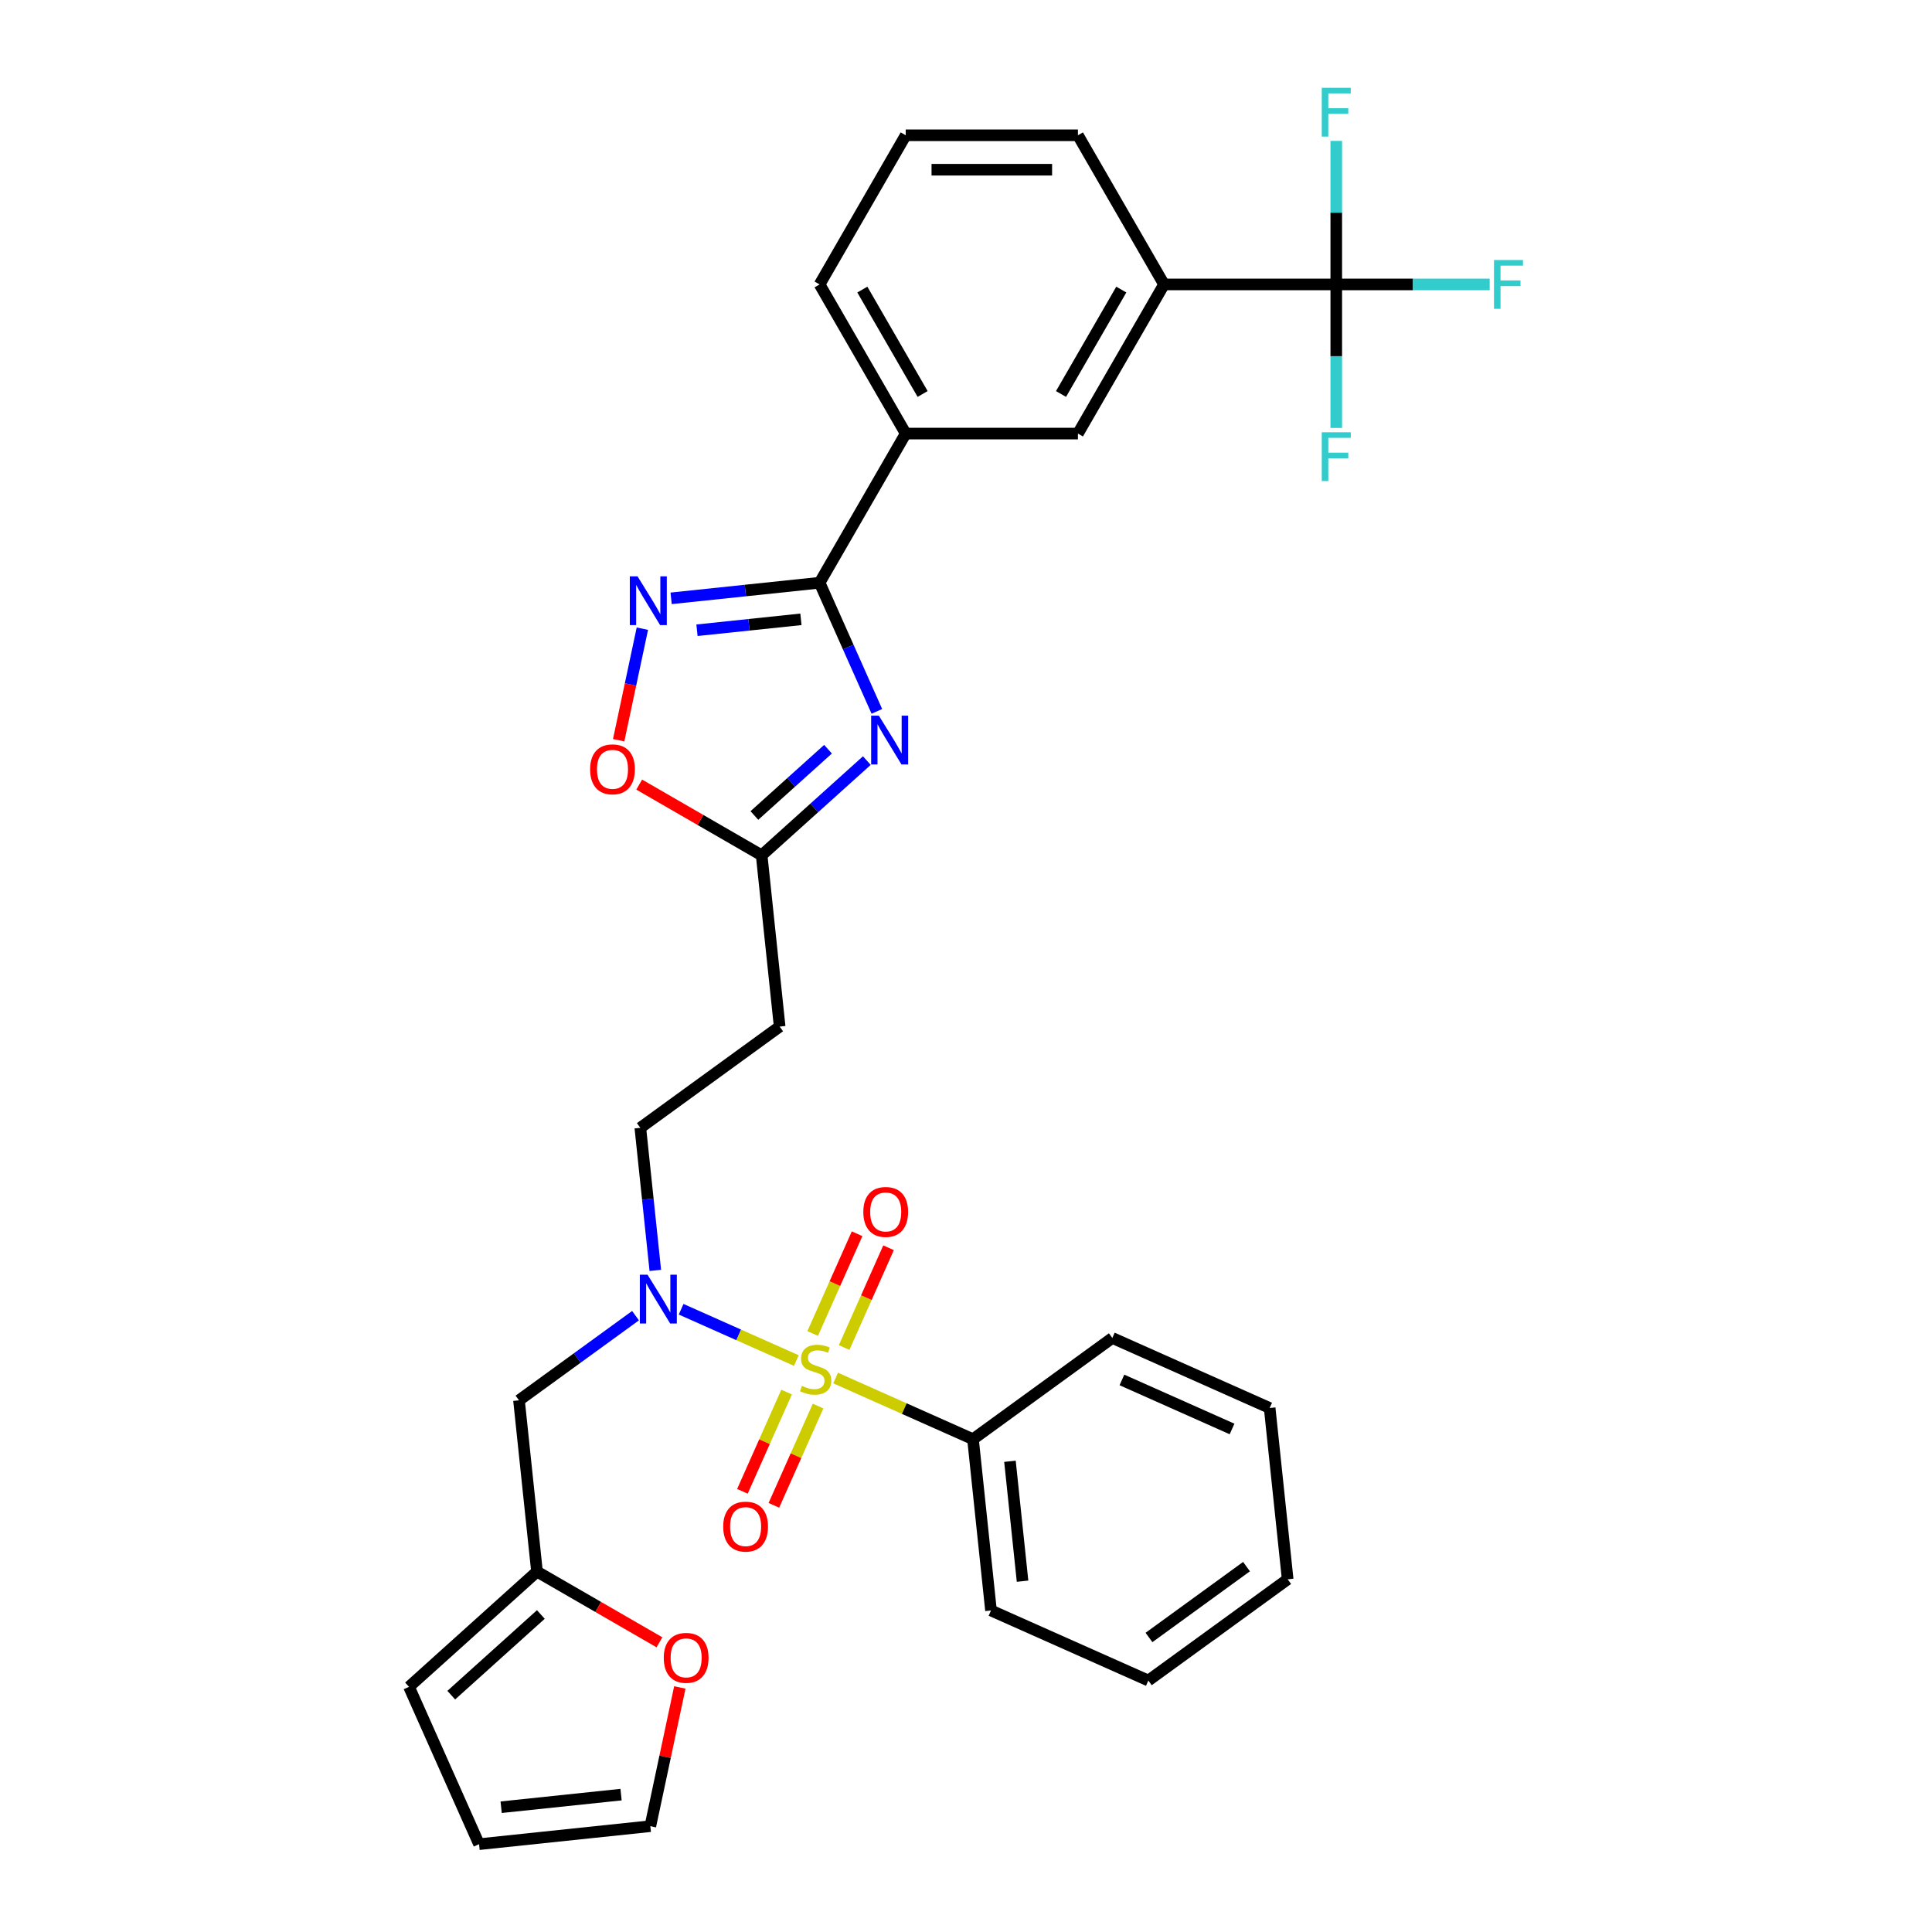 <?xml version='1.0' encoding='iso-8859-1'?>
<svg version='1.1' baseProfile='full'
              xmlns='http://www.w3.org/2000/svg'
                      xmlns:rdkit='http://www.rdkit.org/xml'
                      xmlns:xlink='http://www.w3.org/1999/xlink'
                  xml:space='preserve'
width='1000px' height='1000px' viewBox='0 0 1000 1000'>
<!-- END OF HEADER -->
<rect style='opacity:1.0;fill:#FFFFFF;stroke:none' width='1000' height='1000' x='0' y='0'> </rect>
<path class='bond-0' d='M 339.188,657.559 L 335.31,620.657' style='fill:none;fill-rule:evenodd;stroke:#0000FF;stroke-width:6px;stroke-linecap:butt;stroke-linejoin:miter;stroke-opacity:1' />
<path class='bond-0' d='M 335.31,620.657 L 331.431,583.755' style='fill:none;fill-rule:evenodd;stroke:#000000;stroke-width:6px;stroke-linecap:butt;stroke-linejoin:miter;stroke-opacity:1' />
<path class='bond-1' d='M 328.947,680.985 L 298.789,702.896' style='fill:none;fill-rule:evenodd;stroke:#0000FF;stroke-width:6px;stroke-linecap:butt;stroke-linejoin:miter;stroke-opacity:1' />
<path class='bond-1' d='M 298.789,702.896 L 268.631,724.807' style='fill:none;fill-rule:evenodd;stroke:#000000;stroke-width:6px;stroke-linecap:butt;stroke-linejoin:miter;stroke-opacity:1' />
<path class='bond-2' d='M 352.552,677.665 L 382.369,690.94' style='fill:none;fill-rule:evenodd;stroke:#0000FF;stroke-width:6px;stroke-linecap:butt;stroke-linejoin:miter;stroke-opacity:1' />
<path class='bond-2' d='M 382.369,690.94 L 412.186,704.215' style='fill:none;fill-rule:evenodd;stroke:#CCCC00;stroke-width:6px;stroke-linecap:butt;stroke-linejoin:miter;stroke-opacity:1' />
<path class='bond-3' d='M 424.22,301.62 L 439.042,334.912' style='fill:none;fill-rule:evenodd;stroke:#000000;stroke-width:6px;stroke-linecap:butt;stroke-linejoin:miter;stroke-opacity:1' />
<path class='bond-3' d='M 439.042,334.912 L 453.865,368.205' style='fill:none;fill-rule:evenodd;stroke:#0000FF;stroke-width:6px;stroke-linecap:butt;stroke-linejoin:miter;stroke-opacity:1' />
<path class='bond-4' d='M 424.22,301.62 L 385.794,305.659' style='fill:none;fill-rule:evenodd;stroke:#000000;stroke-width:6px;stroke-linecap:butt;stroke-linejoin:miter;stroke-opacity:1' />
<path class='bond-4' d='M 385.794,305.659 L 347.368,309.697' style='fill:none;fill-rule:evenodd;stroke:#0000FF;stroke-width:6px;stroke-linecap:butt;stroke-linejoin:miter;stroke-opacity:1' />
<path class='bond-4' d='M 414.556,320.562 L 387.657,323.39' style='fill:none;fill-rule:evenodd;stroke:#000000;stroke-width:6px;stroke-linecap:butt;stroke-linejoin:miter;stroke-opacity:1' />
<path class='bond-4' d='M 387.657,323.39 L 360.759,326.217' style='fill:none;fill-rule:evenodd;stroke:#0000FF;stroke-width:6px;stroke-linecap:butt;stroke-linejoin:miter;stroke-opacity:1' />
<path class='bond-5' d='M 424.22,301.62 L 468.791,224.42' style='fill:none;fill-rule:evenodd;stroke:#000000;stroke-width:6px;stroke-linecap:butt;stroke-linejoin:miter;stroke-opacity:1' />
<path class='bond-6' d='M 448.675,393.683 L 421.453,418.194' style='fill:none;fill-rule:evenodd;stroke:#0000FF;stroke-width:6px;stroke-linecap:butt;stroke-linejoin:miter;stroke-opacity:1' />
<path class='bond-6' d='M 421.453,418.194 L 394.231,442.704' style='fill:none;fill-rule:evenodd;stroke:#000000;stroke-width:6px;stroke-linecap:butt;stroke-linejoin:miter;stroke-opacity:1' />
<path class='bond-6' d='M 428.579,387.787 L 409.524,404.944' style='fill:none;fill-rule:evenodd;stroke:#0000FF;stroke-width:6px;stroke-linecap:butt;stroke-linejoin:miter;stroke-opacity:1' />
<path class='bond-6' d='M 409.524,404.944 L 390.468,422.102' style='fill:none;fill-rule:evenodd;stroke:#000000;stroke-width:6px;stroke-linecap:butt;stroke-linejoin:miter;stroke-opacity:1' />
<path class='bond-7' d='M 394.231,442.704 L 362.54,424.407' style='fill:none;fill-rule:evenodd;stroke:#000000;stroke-width:6px;stroke-linecap:butt;stroke-linejoin:miter;stroke-opacity:1' />
<path class='bond-7' d='M 362.54,424.407 L 330.849,406.11' style='fill:none;fill-rule:evenodd;stroke:#FF0000;stroke-width:6px;stroke-linecap:butt;stroke-linejoin:miter;stroke-opacity:1' />
<path class='bond-8' d='M 394.231,442.704 L 403.549,531.359' style='fill:none;fill-rule:evenodd;stroke:#000000;stroke-width:6px;stroke-linecap:butt;stroke-linejoin:miter;stroke-opacity:1' />
<path class='bond-9' d='M 320.218,383.139 L 326.354,354.272' style='fill:none;fill-rule:evenodd;stroke:#FF0000;stroke-width:6px;stroke-linecap:butt;stroke-linejoin:miter;stroke-opacity:1' />
<path class='bond-9' d='M 326.354,354.272 L 332.49,325.406' style='fill:none;fill-rule:evenodd;stroke:#0000FF;stroke-width:6px;stroke-linecap:butt;stroke-linejoin:miter;stroke-opacity:1' />
<path class='bond-10' d='M 691.648,147.22 L 602.505,147.22' style='fill:none;fill-rule:evenodd;stroke:#000000;stroke-width:6px;stroke-linecap:butt;stroke-linejoin:miter;stroke-opacity:1' />
<path class='bond-11' d='M 691.648,147.22 L 731.352,147.22' style='fill:none;fill-rule:evenodd;stroke:#000000;stroke-width:6px;stroke-linecap:butt;stroke-linejoin:miter;stroke-opacity:1' />
<path class='bond-11' d='M 731.352,147.22 L 771.057,147.22' style='fill:none;fill-rule:evenodd;stroke:#33CCCC;stroke-width:6px;stroke-linecap:butt;stroke-linejoin:miter;stroke-opacity:1' />
<path class='bond-12' d='M 691.648,147.22 L 691.648,184.366' style='fill:none;fill-rule:evenodd;stroke:#000000;stroke-width:6px;stroke-linecap:butt;stroke-linejoin:miter;stroke-opacity:1' />
<path class='bond-12' d='M 691.648,184.366 L 691.648,221.512' style='fill:none;fill-rule:evenodd;stroke:#33CCCC;stroke-width:6px;stroke-linecap:butt;stroke-linejoin:miter;stroke-opacity:1' />
<path class='bond-13' d='M 691.648,147.22 L 691.648,110.074' style='fill:none;fill-rule:evenodd;stroke:#000000;stroke-width:6px;stroke-linecap:butt;stroke-linejoin:miter;stroke-opacity:1' />
<path class='bond-13' d='M 691.648,110.074 L 691.648,72.928' style='fill:none;fill-rule:evenodd;stroke:#33CCCC;stroke-width:6px;stroke-linecap:butt;stroke-linejoin:miter;stroke-opacity:1' />
<path class='bond-14' d='M 602.505,147.22 L 557.934,224.42' style='fill:none;fill-rule:evenodd;stroke:#000000;stroke-width:6px;stroke-linecap:butt;stroke-linejoin:miter;stroke-opacity:1' />
<path class='bond-14' d='M 580.38,149.886 L 549.18,203.926' style='fill:none;fill-rule:evenodd;stroke:#000000;stroke-width:6px;stroke-linecap:butt;stroke-linejoin:miter;stroke-opacity:1' />
<path class='bond-15' d='M 602.505,147.22 L 557.934,70.02' style='fill:none;fill-rule:evenodd;stroke:#000000;stroke-width:6px;stroke-linecap:butt;stroke-linejoin:miter;stroke-opacity:1' />
<path class='bond-16' d='M 557.934,224.42 L 468.791,224.42' style='fill:none;fill-rule:evenodd;stroke:#000000;stroke-width:6px;stroke-linecap:butt;stroke-linejoin:miter;stroke-opacity:1' />
<path class='bond-17' d='M 468.791,224.42 L 424.22,147.22' style='fill:none;fill-rule:evenodd;stroke:#000000;stroke-width:6px;stroke-linecap:butt;stroke-linejoin:miter;stroke-opacity:1' />
<path class='bond-17' d='M 477.545,203.926 L 446.345,149.886' style='fill:none;fill-rule:evenodd;stroke:#000000;stroke-width:6px;stroke-linecap:butt;stroke-linejoin:miter;stroke-opacity:1' />
<path class='bond-18' d='M 557.934,70.02 L 468.791,70.02' style='fill:none;fill-rule:evenodd;stroke:#000000;stroke-width:6px;stroke-linecap:butt;stroke-linejoin:miter;stroke-opacity:1' />
<path class='bond-18' d='M 544.563,87.849 L 482.163,87.849' style='fill:none;fill-rule:evenodd;stroke:#000000;stroke-width:6px;stroke-linecap:butt;stroke-linejoin:miter;stroke-opacity:1' />
<path class='bond-19' d='M 468.791,70.02 L 424.22,147.22' style='fill:none;fill-rule:evenodd;stroke:#000000;stroke-width:6px;stroke-linecap:butt;stroke-linejoin:miter;stroke-opacity:1' />
<path class='bond-20' d='M 277.949,813.461 L 268.631,724.807' style='fill:none;fill-rule:evenodd;stroke:#000000;stroke-width:6px;stroke-linecap:butt;stroke-linejoin:miter;stroke-opacity:1' />
<path class='bond-21' d='M 277.949,813.461 L 309.641,831.758' style='fill:none;fill-rule:evenodd;stroke:#000000;stroke-width:6px;stroke-linecap:butt;stroke-linejoin:miter;stroke-opacity:1' />
<path class='bond-21' d='M 309.641,831.758 L 341.332,850.055' style='fill:none;fill-rule:evenodd;stroke:#FF0000;stroke-width:6px;stroke-linecap:butt;stroke-linejoin:miter;stroke-opacity:1' />
<path class='bond-22' d='M 277.949,813.461 L 211.703,873.109' style='fill:none;fill-rule:evenodd;stroke:#000000;stroke-width:6px;stroke-linecap:butt;stroke-linejoin:miter;stroke-opacity:1' />
<path class='bond-22' d='M 279.942,835.658 L 233.57,877.411' style='fill:none;fill-rule:evenodd;stroke:#000000;stroke-width:6px;stroke-linecap:butt;stroke-linejoin:miter;stroke-opacity:1' />
<path class='bond-23' d='M 403.549,531.359 L 331.431,583.755' style='fill:none;fill-rule:evenodd;stroke:#000000;stroke-width:6px;stroke-linecap:butt;stroke-linejoin:miter;stroke-opacity:1' />
<path class='bond-24' d='M 351.879,873.419 L 344.247,909.323' style='fill:none;fill-rule:evenodd;stroke:#FF0000;stroke-width:6px;stroke-linecap:butt;stroke-linejoin:miter;stroke-opacity:1' />
<path class='bond-24' d='M 344.247,909.323 L 336.615,945.227' style='fill:none;fill-rule:evenodd;stroke:#000000;stroke-width:6px;stroke-linecap:butt;stroke-linejoin:miter;stroke-opacity:1' />
<path class='bond-25' d='M 211.703,873.109 L 247.961,954.545' style='fill:none;fill-rule:evenodd;stroke:#000000;stroke-width:6px;stroke-linecap:butt;stroke-linejoin:miter;stroke-opacity:1' />
<path class='bond-26' d='M 336.615,945.227 L 247.961,954.545' style='fill:none;fill-rule:evenodd;stroke:#000000;stroke-width:6px;stroke-linecap:butt;stroke-linejoin:miter;stroke-opacity:1' />
<path class='bond-26' d='M 321.454,928.894 L 259.395,935.417' style='fill:none;fill-rule:evenodd;stroke:#000000;stroke-width:6px;stroke-linecap:butt;stroke-linejoin:miter;stroke-opacity:1' />
<path class='bond-27' d='M 436.925,697.478 L 448.421,671.658' style='fill:none;fill-rule:evenodd;stroke:#CCCC00;stroke-width:6px;stroke-linecap:butt;stroke-linejoin:miter;stroke-opacity:1' />
<path class='bond-27' d='M 448.421,671.658 L 459.917,645.838' style='fill:none;fill-rule:evenodd;stroke:#FF0000;stroke-width:6px;stroke-linecap:butt;stroke-linejoin:miter;stroke-opacity:1' />
<path class='bond-27' d='M 420.638,690.226 L 432.134,664.406' style='fill:none;fill-rule:evenodd;stroke:#CCCC00;stroke-width:6px;stroke-linecap:butt;stroke-linejoin:miter;stroke-opacity:1' />
<path class='bond-27' d='M 432.134,664.406 L 443.63,638.586' style='fill:none;fill-rule:evenodd;stroke:#FF0000;stroke-width:6px;stroke-linecap:butt;stroke-linejoin:miter;stroke-opacity:1' />
<path class='bond-28' d='M 407.144,720.535 L 395.707,746.221' style='fill:none;fill-rule:evenodd;stroke:#CCCC00;stroke-width:6px;stroke-linecap:butt;stroke-linejoin:miter;stroke-opacity:1' />
<path class='bond-28' d='M 395.707,746.221 L 384.271,771.908' style='fill:none;fill-rule:evenodd;stroke:#FF0000;stroke-width:6px;stroke-linecap:butt;stroke-linejoin:miter;stroke-opacity:1' />
<path class='bond-28' d='M 423.431,727.786 L 411.995,753.473' style='fill:none;fill-rule:evenodd;stroke:#CCCC00;stroke-width:6px;stroke-linecap:butt;stroke-linejoin:miter;stroke-opacity:1' />
<path class='bond-28' d='M 411.995,753.473 L 400.558,779.16' style='fill:none;fill-rule:evenodd;stroke:#FF0000;stroke-width:6px;stroke-linecap:butt;stroke-linejoin:miter;stroke-opacity:1' />
<path class='bond-29' d='M 432.508,713.264 L 468.065,729.094' style='fill:none;fill-rule:evenodd;stroke:#CCCC00;stroke-width:6px;stroke-linecap:butt;stroke-linejoin:miter;stroke-opacity:1' />
<path class='bond-29' d='M 468.065,729.094 L 503.621,744.925' style='fill:none;fill-rule:evenodd;stroke:#000000;stroke-width:6px;stroke-linecap:butt;stroke-linejoin:miter;stroke-opacity:1' />
<path class='bond-30' d='M 503.621,744.925 L 512.939,833.58' style='fill:none;fill-rule:evenodd;stroke:#000000;stroke-width:6px;stroke-linecap:butt;stroke-linejoin:miter;stroke-opacity:1' />
<path class='bond-30' d='M 522.75,756.36 L 529.272,818.418' style='fill:none;fill-rule:evenodd;stroke:#000000;stroke-width:6px;stroke-linecap:butt;stroke-linejoin:miter;stroke-opacity:1' />
<path class='bond-31' d='M 503.621,744.925 L 575.739,692.528' style='fill:none;fill-rule:evenodd;stroke:#000000;stroke-width:6px;stroke-linecap:butt;stroke-linejoin:miter;stroke-opacity:1' />
<path class='bond-32' d='M 512.939,833.58 L 594.375,869.837' style='fill:none;fill-rule:evenodd;stroke:#000000;stroke-width:6px;stroke-linecap:butt;stroke-linejoin:miter;stroke-opacity:1' />
<path class='bond-33' d='M 575.739,692.528 L 657.175,728.786' style='fill:none;fill-rule:evenodd;stroke:#000000;stroke-width:6px;stroke-linecap:butt;stroke-linejoin:miter;stroke-opacity:1' />
<path class='bond-33' d='M 580.703,714.254 L 637.708,739.635' style='fill:none;fill-rule:evenodd;stroke:#000000;stroke-width:6px;stroke-linecap:butt;stroke-linejoin:miter;stroke-opacity:1' />
<path class='bond-34' d='M 594.375,869.837 L 666.493,817.441' style='fill:none;fill-rule:evenodd;stroke:#000000;stroke-width:6px;stroke-linecap:butt;stroke-linejoin:miter;stroke-opacity:1' />
<path class='bond-34' d='M 594.714,847.554 L 645.196,810.876' style='fill:none;fill-rule:evenodd;stroke:#000000;stroke-width:6px;stroke-linecap:butt;stroke-linejoin:miter;stroke-opacity:1' />
<path class='bond-35' d='M 657.175,728.786 L 666.493,817.441' style='fill:none;fill-rule:evenodd;stroke:#000000;stroke-width:6px;stroke-linecap:butt;stroke-linejoin:miter;stroke-opacity:1' />
<path  class='atom-0' d='M 335.169 659.787
L 343.441 673.159
Q 344.261 674.478, 345.581 676.867
Q 346.9 679.256, 346.971 679.399
L 346.971 659.787
L 350.323 659.787
L 350.323 685.033
L 346.864 685.033
L 337.986 670.413
Q 336.952 668.702, 335.846 666.74
Q 334.777 664.779, 334.456 664.173
L 334.456 685.033
L 331.175 685.033
L 331.175 659.787
L 335.169 659.787
' fill='#0000FF'/>
<path  class='atom-2' d='M 454.897 370.433
L 463.17 383.805
Q 463.99 385.124, 465.309 387.513
Q 466.628 389.902, 466.7 390.045
L 466.7 370.433
L 470.051 370.433
L 470.051 395.679
L 466.593 395.679
L 457.714 381.059
Q 456.68 379.348, 455.575 377.386
Q 454.505 375.425, 454.184 374.819
L 454.184 395.679
L 450.903 395.679
L 450.903 370.433
L 454.897 370.433
' fill='#0000FF'/>
<path  class='atom-4' d='M 305.443 398.204
Q 305.443 392.142, 308.438 388.755
Q 311.433 385.367, 317.031 385.367
Q 322.63 385.367, 325.625 388.755
Q 328.62 392.142, 328.62 398.204
Q 328.62 404.337, 325.589 407.831
Q 322.558 411.29, 317.031 411.29
Q 311.469 411.29, 308.438 407.831
Q 305.443 404.373, 305.443 398.204
M 317.031 408.438
Q 320.882 408.438, 322.951 405.87
Q 325.054 403.267, 325.054 398.204
Q 325.054 393.248, 322.951 390.752
Q 320.882 388.22, 317.031 388.22
Q 313.18 388.22, 311.077 390.716
Q 309.009 393.212, 309.009 398.204
Q 309.009 403.303, 311.077 405.87
Q 313.18 408.438, 317.031 408.438
' fill='#FF0000'/>
<path  class='atom-5' d='M 329.985 298.315
L 338.257 311.687
Q 339.077 313.006, 340.397 315.395
Q 341.716 317.784, 341.787 317.927
L 341.787 298.315
L 345.139 298.315
L 345.139 323.56
L 341.68 323.56
L 332.802 308.941
Q 331.768 307.23, 330.662 305.268
Q 329.593 303.307, 329.272 302.701
L 329.272 323.56
L 325.991 323.56
L 325.991 298.315
L 329.985 298.315
' fill='#0000FF'/>
<path  class='atom-9' d='M 773.285 134.597
L 788.297 134.597
L 788.297 137.486
L 776.673 137.486
L 776.673 145.152
L 787.013 145.152
L 787.013 148.076
L 776.673 148.076
L 776.673 159.843
L 773.285 159.843
L 773.285 134.597
' fill='#33CCCC'/>
<path  class='atom-10' d='M 684.142 223.74
L 699.154 223.74
L 699.154 226.628
L 687.53 226.628
L 687.53 234.295
L 697.87 234.295
L 697.87 237.219
L 687.53 237.219
L 687.53 248.985
L 684.142 248.985
L 684.142 223.74
' fill='#33CCCC'/>
<path  class='atom-11' d='M 684.142 45.455
L 699.154 45.455
L 699.154 48.343
L 687.53 48.343
L 687.53 56.009
L 697.87 56.009
L 697.87 58.933
L 687.53 58.933
L 687.53 70.7
L 684.142 70.7
L 684.142 45.455
' fill='#33CCCC'/>
<path  class='atom-19' d='M 343.561 858.104
Q 343.561 852.042, 346.556 848.655
Q 349.551 845.267, 355.149 845.267
Q 360.747 845.267, 363.742 848.655
Q 366.738 852.042, 366.738 858.104
Q 366.738 864.237, 363.707 867.731
Q 360.676 871.19, 355.149 871.19
Q 349.587 871.19, 346.556 867.731
Q 343.561 864.273, 343.561 858.104
M 355.149 868.338
Q 359 868.338, 361.068 865.77
Q 363.172 863.167, 363.172 858.104
Q 363.172 853.148, 361.068 850.652
Q 359 848.12, 355.149 848.12
Q 351.298 848.12, 349.194 850.616
Q 347.126 853.112, 347.126 858.104
Q 347.126 863.203, 349.194 865.77
Q 351.298 868.338, 355.149 868.338
' fill='#FF0000'/>
<path  class='atom-24' d='M 415.054 717.332
Q 415.339 717.439, 416.516 717.938
Q 417.692 718.438, 418.976 718.759
Q 420.295 719.044, 421.579 719.044
Q 423.968 719.044, 425.359 717.903
Q 426.749 716.726, 426.749 714.694
Q 426.749 713.303, 426.036 712.447
Q 425.359 711.591, 424.289 711.128
Q 423.219 710.664, 421.436 710.13
Q 419.19 709.452, 417.835 708.81
Q 416.516 708.168, 415.553 706.813
Q 414.626 705.458, 414.626 703.176
Q 414.626 700.003, 416.765 698.042
Q 418.94 696.081, 423.219 696.081
Q 426.143 696.081, 429.459 697.471
L 428.639 700.217
Q 425.608 698.969, 423.326 698.969
Q 420.866 698.969, 419.511 700.003
Q 418.156 701.001, 418.192 702.748
Q 418.192 704.103, 418.869 704.924
Q 419.582 705.744, 420.581 706.207
Q 421.615 706.671, 423.326 707.206
Q 425.608 707.919, 426.963 708.632
Q 428.318 709.345, 429.281 710.807
Q 430.279 712.233, 430.279 714.694
Q 430.279 718.188, 427.926 720.078
Q 425.608 721.932, 421.722 721.932
Q 419.475 721.932, 417.764 721.433
Q 416.088 720.969, 414.091 720.149
L 415.054 717.332
' fill='#CCCC00'/>
<path  class='atom-25' d='M 446.854 627.303
Q 446.854 621.241, 449.85 617.854
Q 452.845 614.466, 458.443 614.466
Q 464.041 614.466, 467.036 617.854
Q 470.031 621.241, 470.031 627.303
Q 470.031 633.436, 467.001 636.93
Q 463.97 640.389, 458.443 640.389
Q 452.88 640.389, 449.85 636.93
Q 446.854 633.472, 446.854 627.303
M 458.443 637.536
Q 462.294 637.536, 464.362 634.969
Q 466.466 632.366, 466.466 627.303
Q 466.466 622.347, 464.362 619.851
Q 462.294 617.319, 458.443 617.319
Q 454.592 617.319, 452.488 619.815
Q 450.42 622.311, 450.42 627.303
Q 450.42 632.402, 452.488 634.969
Q 454.592 637.536, 458.443 637.536
' fill='#FF0000'/>
<path  class='atom-26' d='M 374.339 790.175
Q 374.339 784.113, 377.334 780.726
Q 380.329 777.338, 385.928 777.338
Q 391.526 777.338, 394.521 780.726
Q 397.516 784.113, 397.516 790.175
Q 397.516 796.308, 394.485 799.802
Q 391.454 803.261, 385.928 803.261
Q 380.365 803.261, 377.334 799.802
Q 374.339 796.344, 374.339 790.175
M 385.928 800.409
Q 389.779 800.409, 391.847 797.841
Q 393.95 795.238, 393.95 790.175
Q 393.95 785.219, 391.847 782.723
Q 389.779 780.191, 385.928 780.191
Q 382.077 780.191, 379.973 782.687
Q 377.905 785.183, 377.905 790.175
Q 377.905 795.274, 379.973 797.841
Q 382.077 800.409, 385.928 800.409
' fill='#FF0000'/>
</svg>
